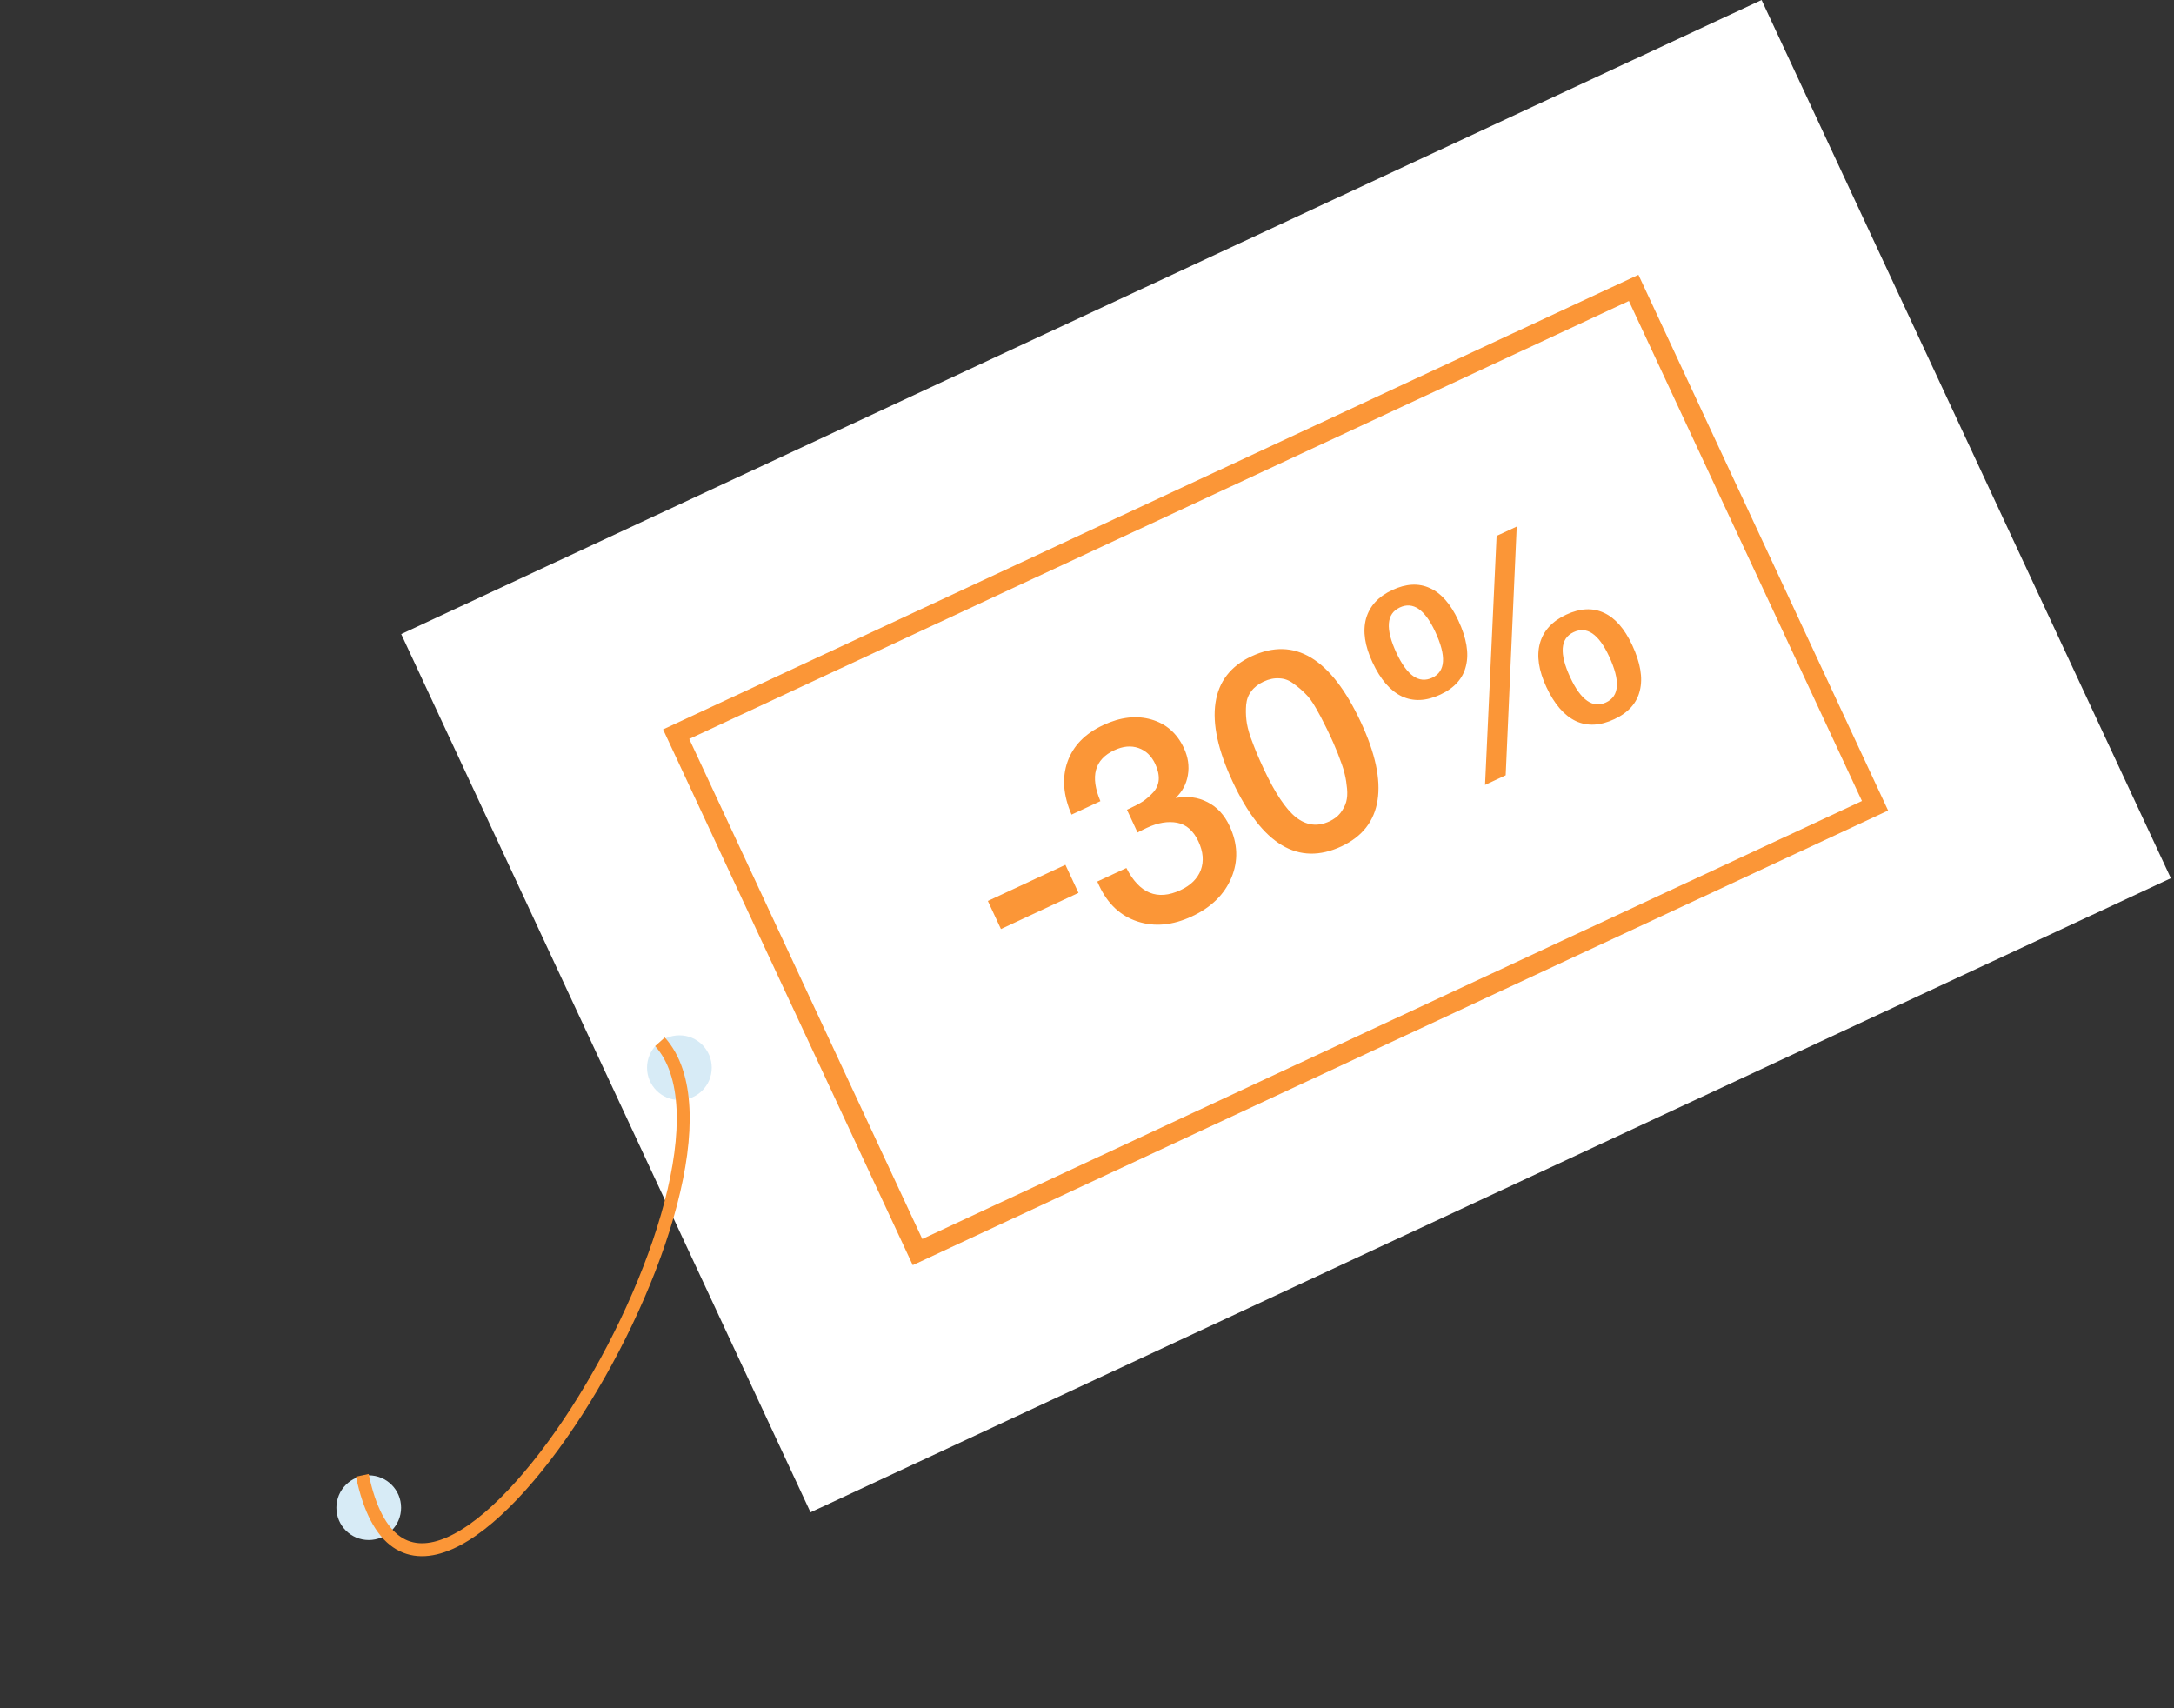 <?xml version="1.0" encoding="UTF-8"?> <svg xmlns="http://www.w3.org/2000/svg" width="168" height="132" viewBox="0 0 168 132" fill="none"><rect x="0" y="0" width="168" height="132" fill="#333333" stroke="none"/> <rect x="31.004" y="48.997" width="115.982" height="74.871" transform="rotate(-24.989 31.004 48.997)" fill="white"></rect> <rect x="52.25" y="56.731" width="81.636" height="44.152" transform="rotate(-24.989 52.25 56.731)" stroke="#FB9637" stroke-width="1.522"></rect> <path d="M82.332 66.827L83.342 68.995L77.349 71.789L76.338 69.62L82.332 66.827ZM82.805 62.946C82.16 61.454 82.056 60.092 82.494 58.859C82.932 57.626 83.853 56.681 85.257 56.027C86.58 55.41 87.816 55.266 88.965 55.594C90.113 55.922 90.955 56.658 91.489 57.804C91.813 58.499 91.915 59.199 91.794 59.902C91.681 60.586 91.365 61.172 90.847 61.663C91.747 61.493 92.569 61.599 93.312 61.983C94.049 62.354 94.618 62.968 95.018 63.828C95.654 65.191 95.701 66.522 95.161 67.82C94.62 69.117 93.6 70.116 92.1 70.815C90.613 71.507 89.213 71.637 87.899 71.204C86.585 70.771 85.597 69.845 84.936 68.427L84.793 68.12L87.043 67.071C88.046 69.044 89.44 69.614 91.227 68.781C92.018 68.413 92.54 67.895 92.794 67.229C93.042 66.55 92.981 65.814 92.612 65.023C92.225 64.192 91.676 63.709 90.966 63.575C90.256 63.441 89.479 63.571 88.633 63.965C88.374 64.085 88.132 64.207 87.906 64.328L87.087 62.569L87.291 62.474C87.714 62.277 88.066 62.088 88.347 61.907C88.621 61.713 88.88 61.484 89.123 61.222C89.373 60.939 89.513 60.617 89.543 60.254C89.567 59.878 89.477 59.471 89.274 59.035C88.981 58.408 88.549 57.995 87.975 57.798C87.402 57.6 86.781 57.657 86.113 57.969C84.585 58.681 84.226 59.993 85.035 61.907L82.805 62.946ZM96.715 50.712C100.042 49.161 102.86 50.861 105.167 55.811C106.279 58.197 106.708 60.205 106.455 61.834C106.201 63.462 105.27 64.651 103.661 65.401C100.334 66.952 97.529 65.28 95.247 60.384C94.122 57.971 93.683 55.942 93.931 54.3C94.178 52.658 95.106 51.462 96.715 50.712ZM97.651 52.666C97.242 52.857 96.925 53.104 96.701 53.407C96.471 53.697 96.337 54.05 96.299 54.466C96.268 54.863 96.274 55.25 96.317 55.628C96.354 55.992 96.46 56.433 96.634 56.949C96.822 57.459 96.986 57.881 97.124 58.215C97.257 58.535 97.438 58.94 97.666 59.431C98.525 61.272 99.352 62.513 100.149 63.154C100.959 63.789 101.821 63.894 102.735 63.468C103.089 63.303 103.371 63.088 103.58 62.825C103.797 62.541 103.946 62.256 104.028 61.969C104.11 61.681 104.133 61.339 104.097 60.941C104.061 60.543 104.006 60.194 103.934 59.896C103.868 59.578 103.754 59.208 103.591 58.786C103.435 58.344 103.306 58.014 103.204 57.796C103.11 57.558 102.98 57.262 102.814 56.907C102.598 56.444 102.426 56.092 102.298 55.853C102.177 55.594 101.979 55.222 101.703 54.736C101.421 54.237 101.145 53.859 100.876 53.603C100.621 53.34 100.318 53.083 99.968 52.831C99.632 52.572 99.269 52.434 98.879 52.417C98.483 52.386 98.073 52.469 97.651 52.666ZM117.207 40.688L116.355 59.908L114.76 60.652L115.653 41.412L117.207 40.688ZM105.562 47.809C105.838 46.833 106.514 46.095 107.592 45.593C108.669 45.091 109.643 45.043 110.514 45.451C111.378 45.845 112.105 46.676 112.696 47.944C113.332 49.308 113.529 50.478 113.286 51.454C113.058 52.424 112.398 53.163 111.307 53.671C110.216 54.18 109.225 54.226 108.335 53.811C107.438 53.383 106.681 52.507 106.065 51.184C105.467 49.903 105.3 48.777 105.562 47.809ZM108.171 46.941C107.134 47.424 107.048 48.593 107.912 50.448C108.732 52.207 109.654 52.848 110.676 52.371C111.713 51.889 111.789 50.699 110.906 48.804C110.105 47.085 109.193 46.465 108.171 46.941ZM118.998 49.713C119.274 48.738 119.951 47.999 121.028 47.497C122.106 46.995 123.079 46.948 123.95 47.355C124.814 47.749 125.542 48.581 126.133 49.849C126.768 51.212 126.965 52.382 126.723 53.358C126.494 54.328 125.834 55.067 124.744 55.575C123.653 56.084 122.662 56.131 121.771 55.716C120.874 55.287 120.118 54.412 119.501 53.089C118.904 51.807 118.736 50.682 118.998 49.713ZM121.607 48.846C120.571 49.329 120.485 50.498 121.349 52.352C122.169 54.111 123.09 54.753 124.113 54.276C125.149 53.793 125.226 52.604 124.342 50.708C123.542 48.99 122.63 48.369 121.607 48.846Z" fill="#FB9637"></path> <circle cx="52.5" cy="82.502" r="2.5" fill="#D7EBF6"></circle> <circle cx="28.496" cy="116.501" r="2.5" fill="#D7EBF6"></circle> <path d="M28 114.001C32.5 135.501 60 90.502 51 80.502" stroke="#FB9637"></path> </svg> 
